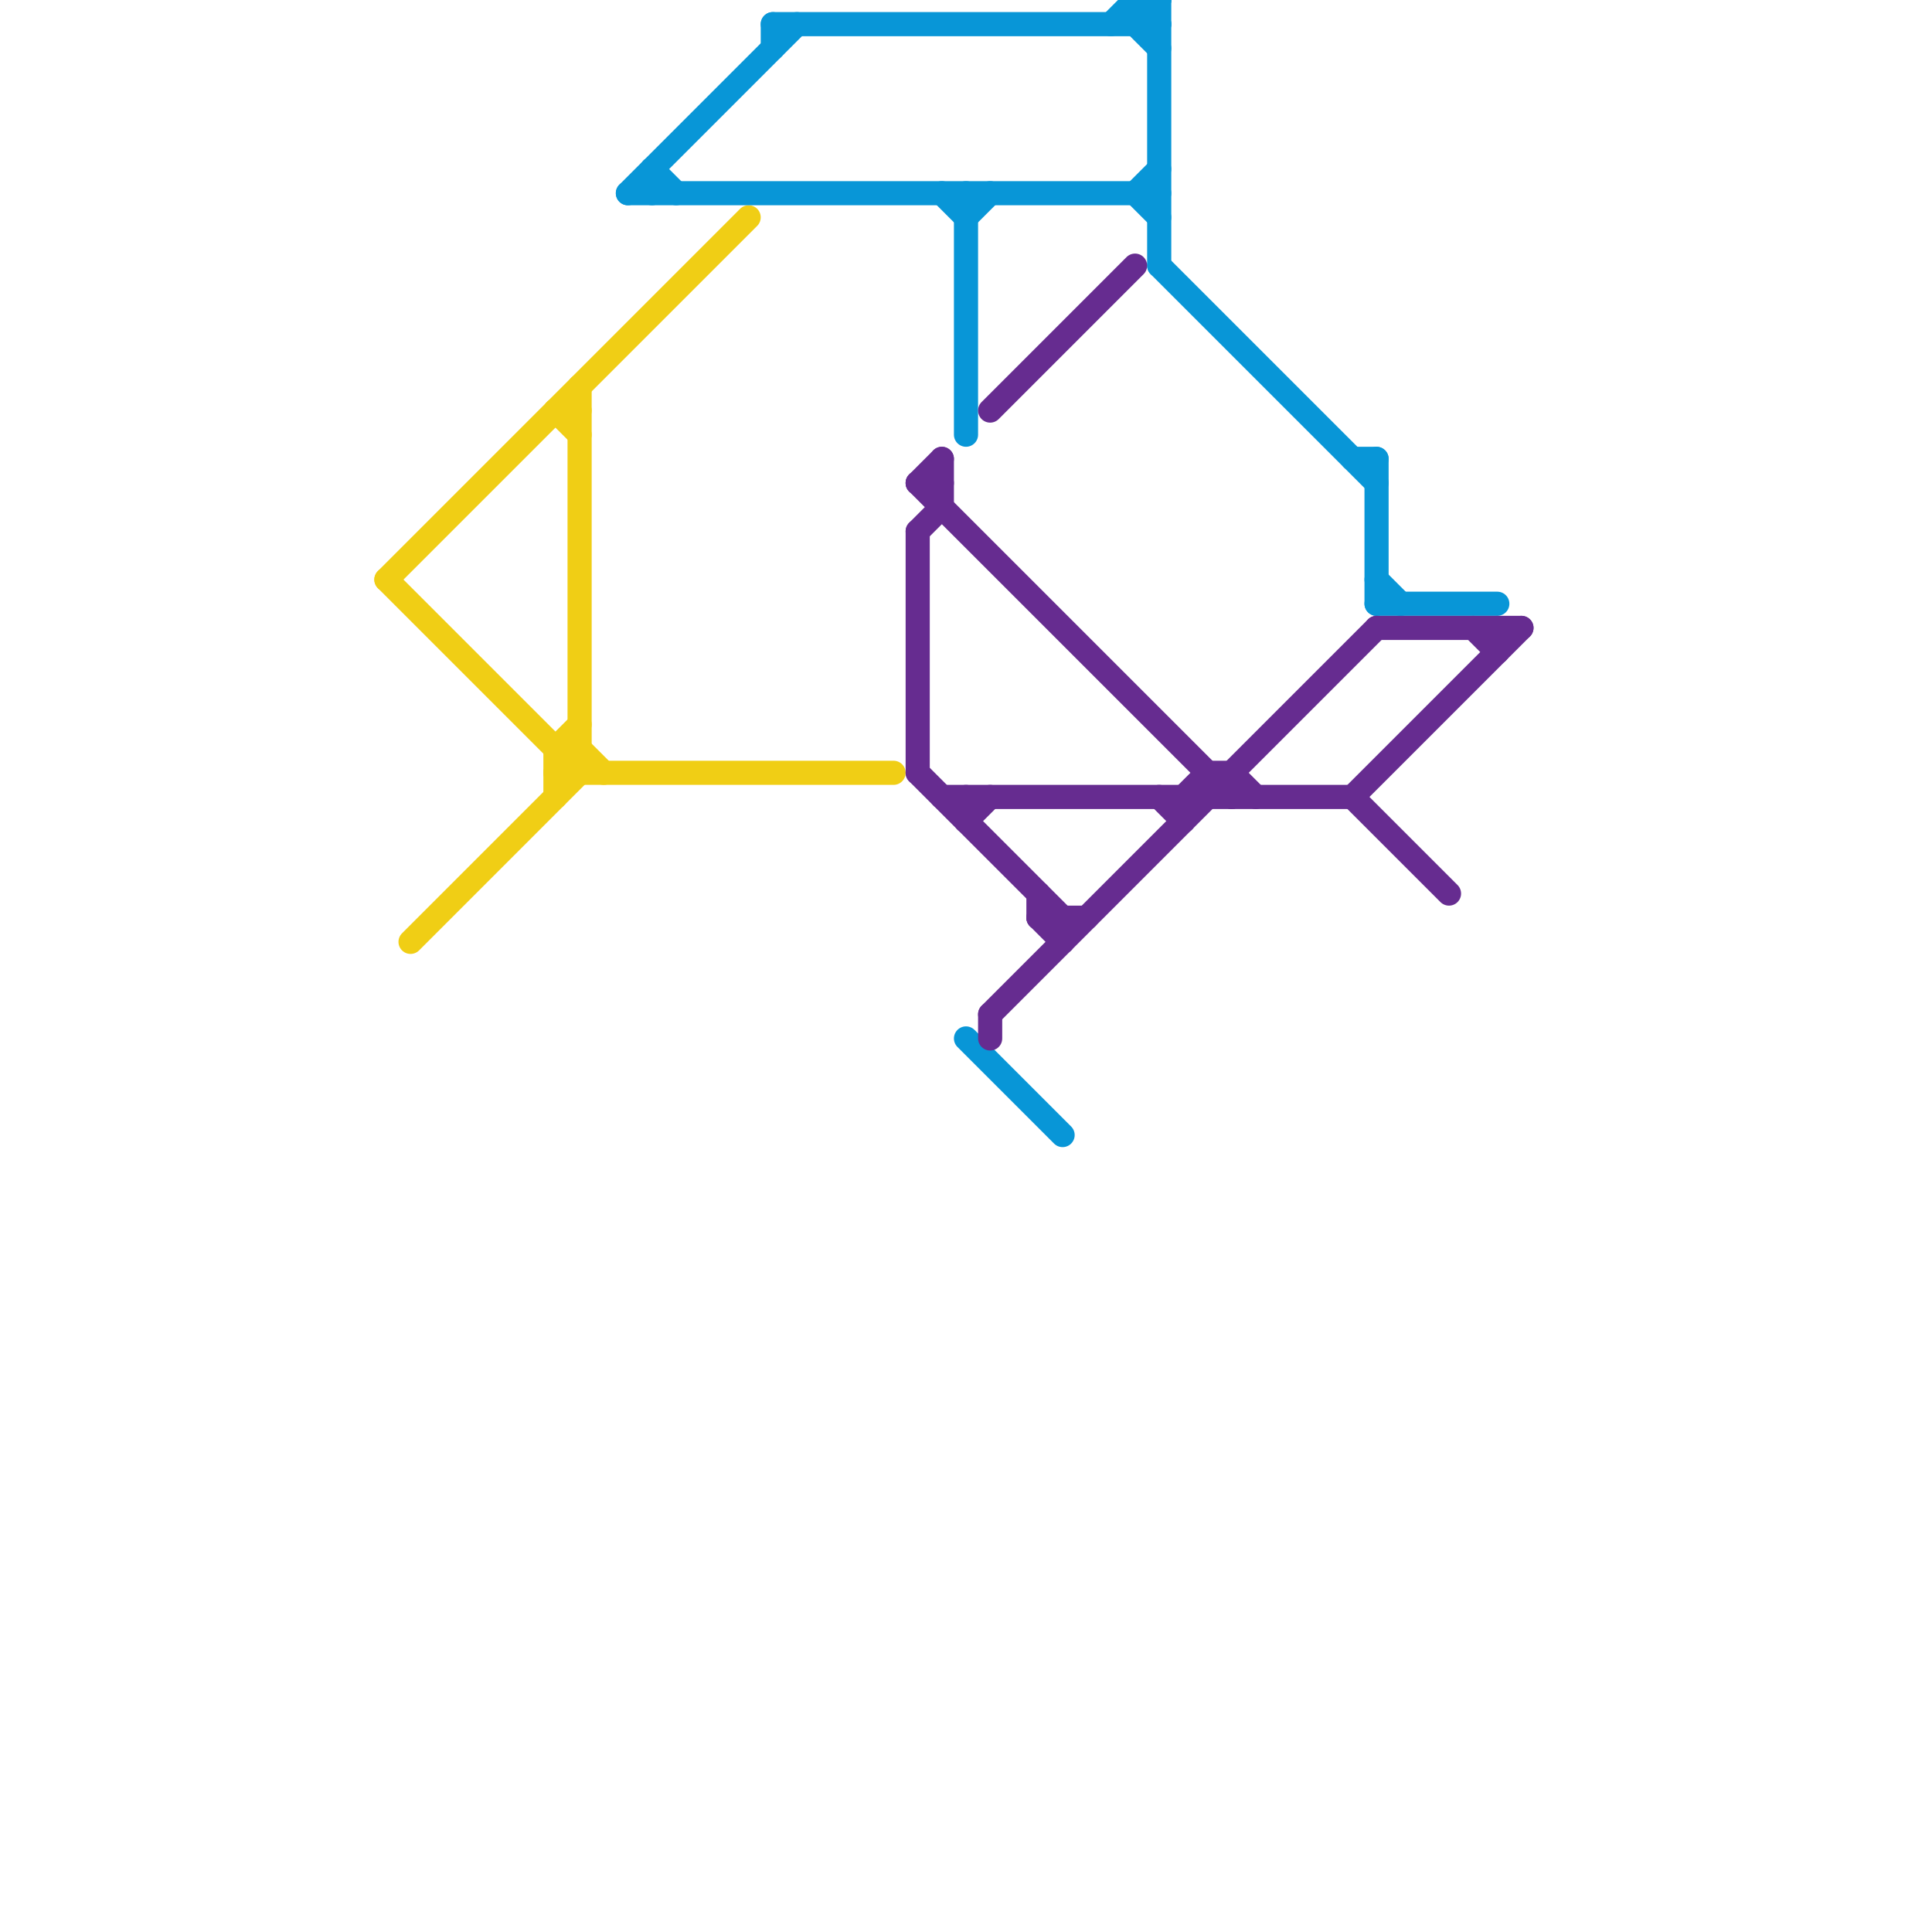 
<svg version="1.1" xmlns="http://www.w3.org/2000/svg" viewBox="0 0 80 80">
<style>text { font: 1px Helvetica; font-weight: 600; white-space: pre; dominant-baseline: central; } line { stroke-width: 1; fill: none; stroke-linecap: round; stroke-linejoin: round; } .c0 { stroke: #f0ce15 } .c1 { stroke: #0896d7 } .c2 { stroke: #662c90 }</style><defs><g id="wm-xf"><circle r="1.2" fill="#000"/><circle r="0.9" fill="#fff"/><circle r="0.6" fill="#000"/><circle r="0.3" fill="#fff"/></g><g id="wm"><circle r="0.6" fill="#000"/><circle r="0.3" fill="#fff"/></g></defs><line class="c0" x1="23" y1="31" x2="24" y2="30"/><line class="c0" x1="23" y1="32" x2="37" y2="32"/><line class="c0" x1="23" y1="32" x2="24" y2="31"/><line class="c0" x1="16" y1="24" x2="31" y2="9"/><line class="c0" x1="17" y1="39" x2="24" y2="32"/><line class="c0" x1="24" y1="31" x2="25" y2="32"/><line class="c0" x1="23" y1="17" x2="24" y2="18"/><line class="c0" x1="23" y1="31" x2="23" y2="33"/><line class="c0" x1="16" y1="24" x2="24" y2="32"/><line class="c0" x1="23" y1="31" x2="24" y2="31"/><line class="c0" x1="24" y1="16" x2="24" y2="32"/><line class="c0" x1="23" y1="17" x2="24" y2="17"/><line class="c1" x1="40" y1="43" x2="44" y2="47"/><line class="c1" x1="57" y1="25" x2="62" y2="25"/><line class="c1" x1="27" y1="7" x2="27" y2="8"/><line class="c1" x1="47" y1="0" x2="47" y2="1"/><line class="c1" x1="47" y1="8" x2="48" y2="9"/><line class="c1" x1="40" y1="8" x2="40" y2="18"/><line class="c1" x1="47" y1="1" x2="48" y2="2"/><line class="c1" x1="40" y1="9" x2="41" y2="8"/><line class="c1" x1="26" y1="8" x2="48" y2="8"/><line class="c1" x1="27" y1="7" x2="28" y2="8"/><line class="c1" x1="47" y1="0" x2="48" y2="1"/><line class="c1" x1="26" y1="8" x2="33" y2="1"/><line class="c1" x1="32" y1="1" x2="32" y2="2"/><line class="c1" x1="48" y1="0" x2="48" y2="11"/><line class="c1" x1="46" y1="1" x2="47" y2="0"/><line class="c1" x1="32" y1="1" x2="48" y2="1"/><line class="c1" x1="57" y1="24" x2="58" y2="25"/><line class="c1" x1="57" y1="19" x2="57" y2="25"/><line class="c1" x1="47" y1="0" x2="48" y2="0"/><line class="c1" x1="56" y1="19" x2="57" y2="19"/><line class="c1" x1="47" y1="8" x2="48" y2="7"/><line class="c1" x1="48" y1="11" x2="57" y2="20"/><line class="c1" x1="39" y1="8" x2="40" y2="9"/><line class="c1" x1="47" y1="1" x2="48" y2="0"/><line class="c2" x1="48" y1="33" x2="49" y2="34"/><line class="c2" x1="38" y1="20" x2="39" y2="20"/><line class="c2" x1="38" y1="22" x2="38" y2="32"/><line class="c2" x1="41" y1="42" x2="57" y2="26"/><line class="c2" x1="40" y1="33" x2="40" y2="34"/><line class="c2" x1="43" y1="38" x2="44" y2="39"/><line class="c2" x1="43" y1="37" x2="43" y2="38"/><line class="c2" x1="51" y1="32" x2="52" y2="33"/><line class="c2" x1="56" y1="33" x2="60" y2="37"/><line class="c2" x1="49" y1="33" x2="49" y2="34"/><line class="c2" x1="38" y1="20" x2="51" y2="33"/><line class="c2" x1="49" y1="33" x2="50" y2="32"/><line class="c2" x1="38" y1="20" x2="39" y2="19"/><line class="c2" x1="62" y1="26" x2="62" y2="27"/><line class="c2" x1="38" y1="22" x2="39" y2="21"/><line class="c2" x1="39" y1="33" x2="56" y2="33"/><line class="c2" x1="61" y1="26" x2="62" y2="27"/><line class="c2" x1="51" y1="32" x2="51" y2="33"/><line class="c2" x1="41" y1="17" x2="47" y2="11"/><line class="c2" x1="38" y1="32" x2="44" y2="38"/><line class="c2" x1="56" y1="33" x2="63" y2="26"/><line class="c2" x1="50" y1="32" x2="51" y2="32"/><line class="c2" x1="50" y1="32" x2="50" y2="33"/><line class="c2" x1="57" y1="26" x2="63" y2="26"/><line class="c2" x1="40" y1="34" x2="41" y2="33"/><line class="c2" x1="41" y1="42" x2="41" y2="43"/><line class="c2" x1="43" y1="38" x2="45" y2="38"/><line class="c2" x1="39" y1="19" x2="39" y2="21"/><line class="c2" x1="44" y1="38" x2="44" y2="39"/>
</svg>
